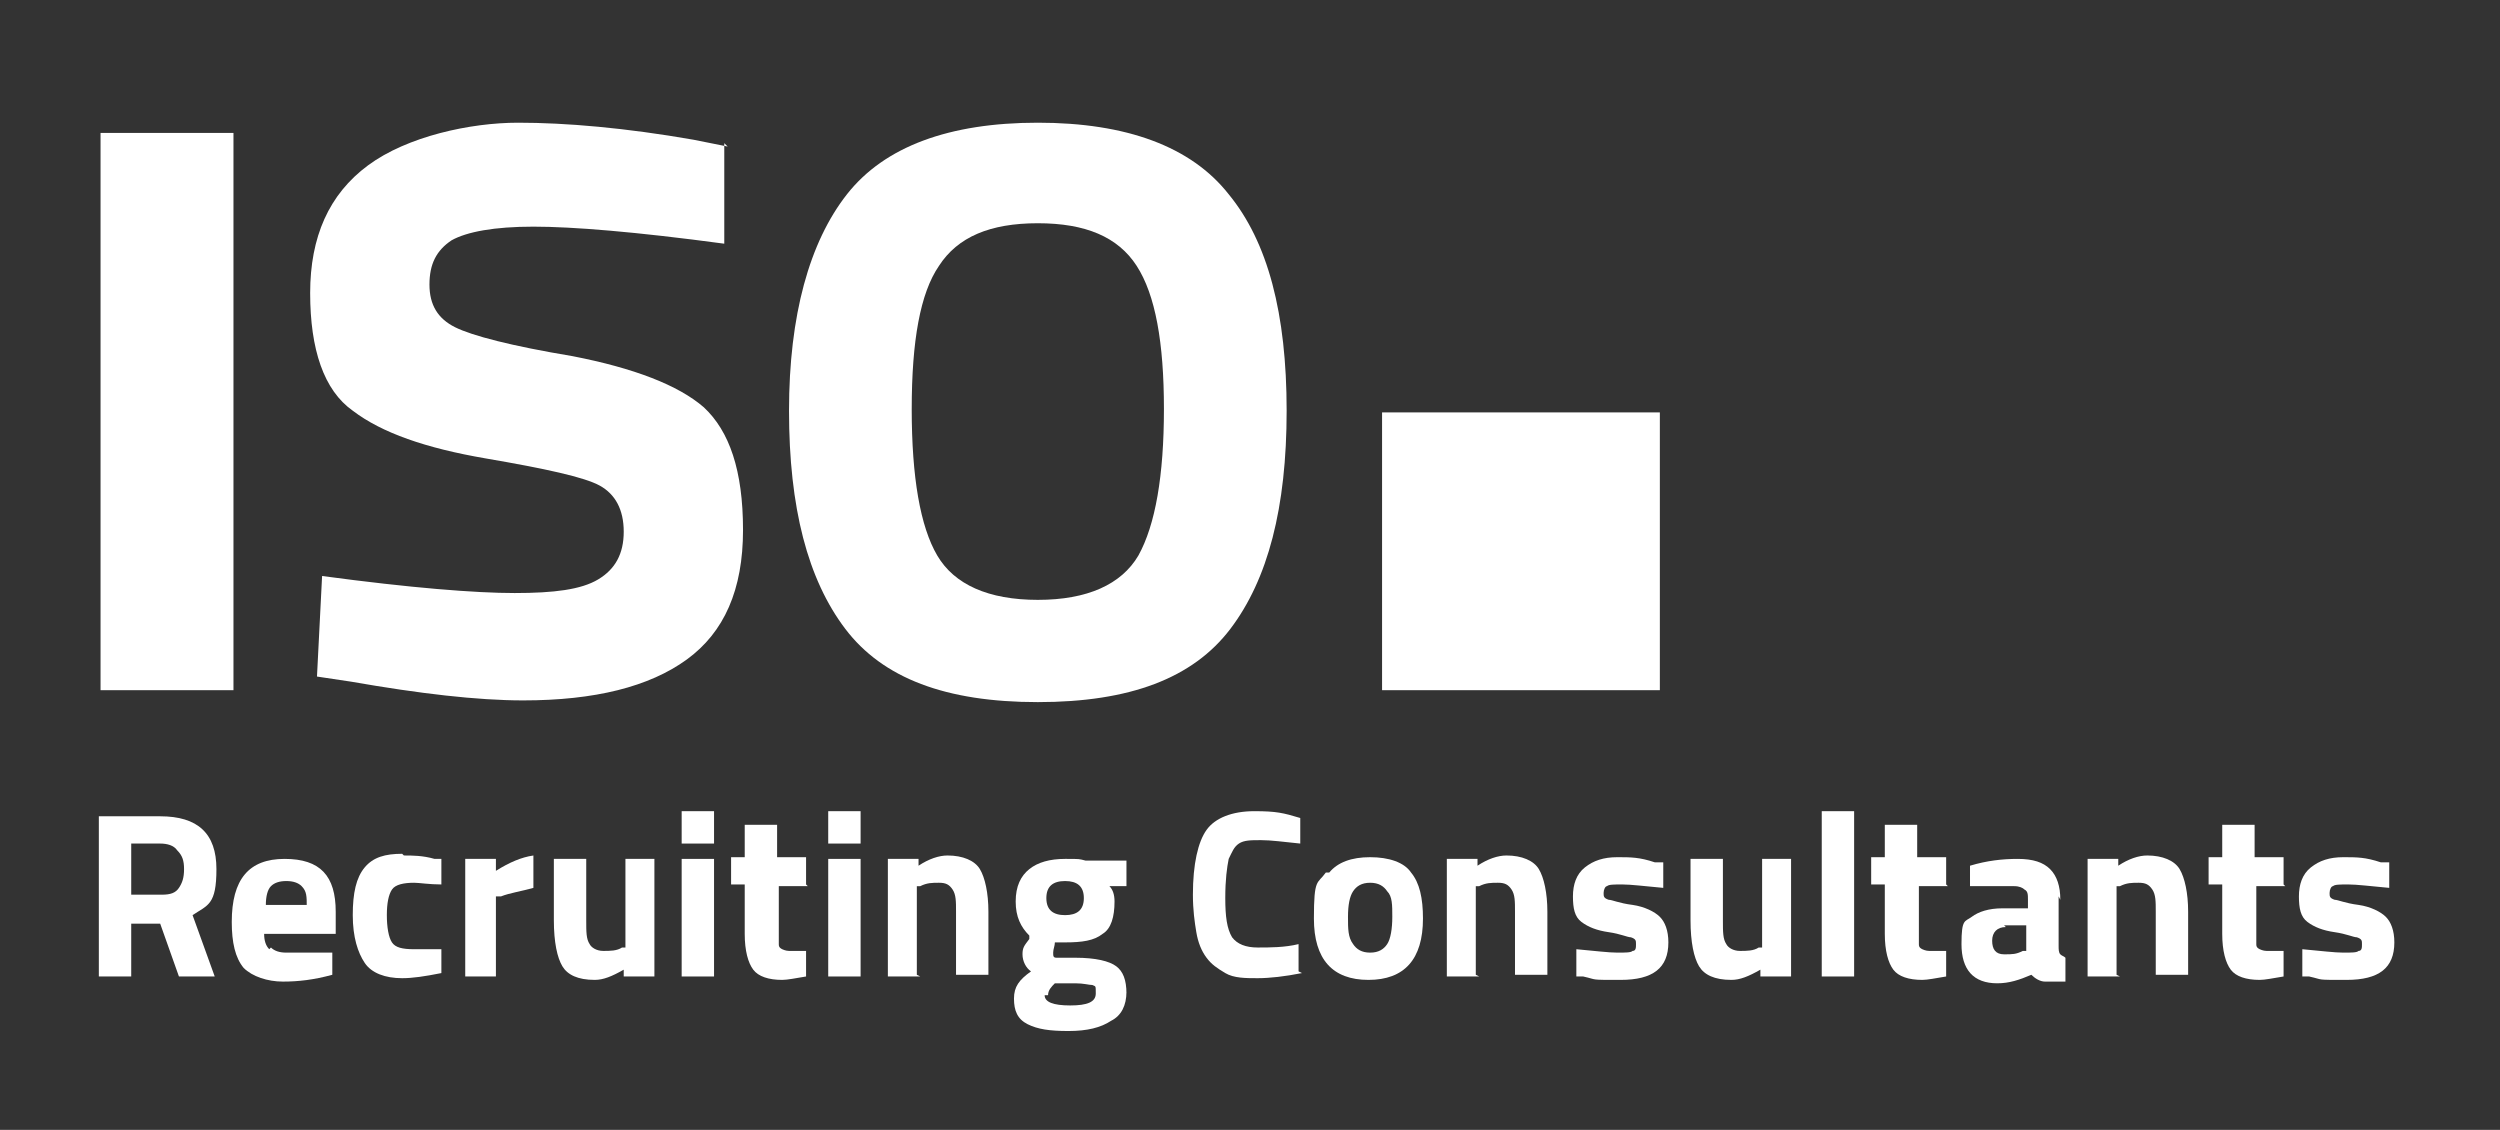 <?xml version="1.0" encoding="UTF-8"?>
<svg id="Ebene_1" xmlns="http://www.w3.org/2000/svg" version="1.1" viewBox="0 0 146.7 66.3">
  <rect x="0" y="0" width="146.7" height="66.3" fill="#333333" stroke="none"/>
  <!-- Generator: Adobe Illustrator 29.1.0, SVG Export Plug-In . SVG Version: 2.1.0 Build 142)  -->
  <defs>
    <style>
      .st0 {
        fill: #fff;
      }
    </style>
  </defs>
  <g>
    <path class="st0" d="M7.7,54.2v3.1h-1.9v-9.4h3.6c2.2,0,3.3,1,3.3,3.1s-.5,2.1-1.4,2.7l1.3,3.6h-2.1l-1.1-3.1h-1.8ZM10.5,52.1c.2-.3.3-.6.3-1.1s-.1-.8-.4-1.1c-.2-.3-.6-.4-1-.4h-1.7v3h1.8c.5,0,.8-.1,1-.4Z"/>
    <path class="st0" d="M15.9,55.6c.2.2.5.3.9.3.9,0,1.6,0,2.3,0h.4s0,1.3,0,1.3c-1.1.3-2,.4-2.9.4s-1.8-.3-2.3-.8c-.5-.6-.7-1.5-.7-2.7,0-2.5,1-3.7,3.1-3.7s3,1,3,3.1v1.3h-4.2c0,.4.1.7.3.9ZM18,53.2c0-.6,0-.9-.3-1.2-.2-.2-.5-.3-.9-.3s-.7.1-.9.3c-.2.2-.3.6-.3,1.1h2.4Z"/>
    <path class="st0" d="M23.7,50.2c.5,0,1.1,0,1.8.2h.4c0,0,0,1.5,0,1.5-.7,0-1.3-.1-1.6-.1-.6,0-1.1.1-1.3.4s-.3.8-.3,1.5.1,1.3.3,1.6c.2.3.6.4,1.3.4h1.6c0-.1,0,1.4,0,1.4-1,.2-1.7.3-2.3.3-1,0-1.8-.3-2.2-.9-.4-.6-.7-1.5-.7-2.8s.2-2.2.7-2.8c.5-.6,1.2-.8,2.2-.8Z"/>
    <path class="st0" d="M27.3,57.3v-6.9h1.8v.7c.8-.5,1.5-.8,2.2-.9v1.9c-.7.2-1.4.3-1.9.5h-.3v4.7h-1.9Z"/>
    <path class="st0" d="M36.5,50.4h1.9v6.9h-1.8v-.4c-.7.4-1.2.6-1.7.6-1,0-1.6-.3-1.9-.8-.3-.5-.5-1.4-.5-2.7v-3.6h1.9v3.6c0,.7,0,1.1.2,1.4.1.2.4.4.8.4s.8,0,1.1-.2h.2v-5.2Z"/>
    <path class="st0" d="M40,49.5v-1.9h1.9v1.9h-1.9ZM40,57.3v-6.9h1.9v6.9h-1.9Z"/>
    <path class="st0" d="M47.4,52h-1.7v2.8c0,.3,0,.5,0,.6,0,.1,0,.2.2.3,0,0,.2.1.4.1h1s0,1.5,0,1.5c-.6.1-1.1.2-1.4.2-.8,0-1.4-.2-1.7-.6s-.5-1.1-.5-2.1v-2.9h-.8v-1.6h.8v-1.9h1.9v1.9h1.7v1.6Z"/>
    <path class="st0" d="M48.6,49.5v-1.9h1.9v1.9h-1.9ZM48.6,57.3v-6.9h1.9v6.9h-1.9Z"/>
    <path class="st0" d="M54,57.3h-1.9v-6.9h1.8v.4c.6-.4,1.2-.6,1.7-.6.9,0,1.6.3,1.9.8.3.5.5,1.4.5,2.5v3.7h-1.9v-3.7c0-.6,0-1-.2-1.3s-.4-.4-.8-.4-.7,0-1.1.2h-.2v5.2Z"/>
    <path class="st0" d="M66.1,58.2c0,.8-.3,1.4-.9,1.7-.6.4-1.4.6-2.5.6s-1.8-.1-2.4-.4-.8-.8-.8-1.5.3-1.1,1-1.6c-.3-.2-.5-.6-.5-1s.1-.5.4-.9v-.2c-.5-.5-.8-1.1-.8-2s.3-1.5.8-1.9c.5-.4,1.2-.6,2.1-.6s.8,0,1.2.1h.2s2.2,0,2.2,0v1.5h-1c.2.2.3.5.3.9,0,.9-.2,1.6-.7,1.9-.5.4-1.2.5-2.2.5s-.4,0-.6,0c0,.2-.1.4-.1.6s0,.3.2.3c.2,0,.5,0,1.1,0,1.2,0,2,.2,2.4.5.4.3.6.8.6,1.6ZM61.3,58.4c0,.4.5.6,1.5.6s1.5-.2,1.5-.7,0-.4-.2-.5c-.2,0-.5-.1-1-.1h-1.2c-.2.2-.4.4-.4.7ZM61.4,52.7c0,.7.4,1,1.1,1s1.1-.3,1.1-1-.4-1-1.1-1-1.1.3-1.1,1Z"/>
    <path class="st0" d="M76.4,57.1c-1,.2-1.9.3-2.6.3s-1.4,0-1.9-.3-.8-.5-1.1-.9c-.3-.4-.5-.9-.6-1.5-.1-.6-.2-1.3-.2-2.2,0-1.8.3-3.1.8-3.8.5-.7,1.5-1.1,2.8-1.1s1.7.1,2.7.4v1.5c-1-.1-1.7-.2-2.3-.2s-1,0-1.3.2c-.3.2-.4.5-.6.9-.1.5-.2,1.2-.2,2.3s.1,1.8.4,2.3c.3.4.8.6,1.5.6s1.6,0,2.4-.2v1.6Z"/>
    <path class="st0" d="M78,51.2c.5-.6,1.3-.9,2.4-.9s2,.3,2.4.9c.5.6.7,1.5.7,2.7,0,2.4-1.1,3.6-3.2,3.6s-3.2-1.2-3.2-3.6.2-2,.7-2.7ZM79.4,55.4c.2.3.5.5,1,.5s.8-.2,1-.5c.2-.3.3-.9.3-1.6s0-1.2-.3-1.5c-.2-.3-.5-.5-1-.5s-.8.2-1,.5c-.2.3-.3.8-.3,1.5s0,1.2.3,1.6Z"/>
    <path class="st0" d="M86.8,57.3h-1.9v-6.9h1.8v.4c.6-.4,1.2-.6,1.7-.6.9,0,1.6.3,1.9.8.3.5.5,1.4.5,2.5v3.7h-1.9v-3.7c0-.6,0-1-.2-1.3s-.4-.4-.8-.4-.7,0-1.1.2h-.2v5.2Z"/>
    <path class="st0" d="M97.6,52.1c-1.1-.1-1.9-.2-2.4-.2s-.8,0-.9.1c-.1,0-.2.2-.2.4s0,.3.3.4c.2,0,.6.2,1.4.3.7.1,1.3.4,1.6.7.3.3.5.8.5,1.5,0,1.5-.9,2.2-2.8,2.2s-1.3,0-2.2-.2h-.4c0,0,0-1.6,0-1.6,1.1.1,1.9.2,2.4.2s.8,0,.9-.1c.2,0,.2-.2.2-.4s0-.3-.3-.4c-.2,0-.6-.2-1.3-.3s-1.2-.3-1.6-.6c-.4-.3-.5-.8-.5-1.5s.2-1.3.7-1.7c.5-.4,1.1-.6,1.9-.6s1.3,0,2.2.3h.5c0,0,0,1.6,0,1.6Z"/>
    <path class="st0" d="M103.2,50.4h1.9v6.9h-1.8v-.4c-.7.4-1.2.6-1.7.6-1,0-1.6-.3-1.9-.8-.3-.5-.5-1.4-.5-2.7v-3.6h1.9v3.6c0,.7,0,1.1.2,1.4.1.2.4.4.8.4s.8,0,1.1-.2h.2v-5.2Z"/>
    <path class="st0" d="M106.9,57.3v-9.7h1.9v9.7h-1.9Z"/>
    <path class="st0" d="M114.3,52h-1.7v2.8c0,.3,0,.5,0,.6,0,.1,0,.2.2.3,0,0,.2.1.4.1h1s0,1.5,0,1.5c-.6.1-1.1.2-1.4.2-.8,0-1.4-.2-1.7-.6s-.5-1.1-.5-2.1v-2.9h-.8v-1.6h.8v-1.9h1.9v1.9h1.7v1.6Z"/>
    <path class="st0" d="M120.8,52.6v2.9c0,.2,0,.4.1.5s.2.1.3.2v1.4c-.5,0-.9,0-1.2,0s-.6-.2-.8-.4c-.7.3-1.3.5-2,.5-1.4,0-2.1-.8-2.1-2.3s.2-1.3.6-1.6c.4-.3,1-.5,1.8-.5h1.5v-.5c0-.3,0-.5-.2-.6-.1-.1-.3-.2-.6-.2h-2.6c0,.1,0-1.2,0-1.2,1-.3,1.9-.4,2.8-.4s1.5.2,1.9.6c.4.4.6,1,.6,1.8ZM117.7,54.4c-.5,0-.8.3-.8.8s.2.8.7.8.7,0,1.1-.2h.2v-1.5h-1.3Z"/>
    <path class="st0" d="M124.4,57.3h-1.9v-6.9h1.8v.4c.6-.4,1.2-.6,1.7-.6.9,0,1.6.3,1.9.8.3.5.5,1.4.5,2.5v3.7h-1.9v-3.7c0-.6,0-1-.2-1.3s-.4-.4-.8-.4-.7,0-1.1.2h-.2v5.2Z"/>
    <path class="st0" d="M134.1,52h-1.7v2.8c0,.3,0,.5,0,.6,0,.1,0,.2.2.3,0,0,.2.1.4.1h1s0,1.5,0,1.5c-.6.1-1.1.2-1.4.2-.8,0-1.4-.2-1.7-.6s-.5-1.1-.5-2.1v-2.9h-.8v-1.6h.8v-1.9h1.9v1.9h1.7v1.6Z"/>
    <path class="st0" d="M140.2,52.1c-1.1-.1-1.9-.2-2.4-.2s-.8,0-.9.1c-.1,0-.2.2-.2.4s0,.3.3.4c.2,0,.6.2,1.4.3.7.1,1.3.4,1.6.7.3.3.5.8.5,1.5,0,1.5-.9,2.2-2.8,2.2s-1.3,0-2.2-.2h-.4c0,0,0-1.6,0-1.6,1.1.1,1.9.2,2.4.2s.8,0,.9-.1c.2,0,.2-.2.2-.4s0-.3-.3-.4c-.2,0-.6-.2-1.3-.3s-1.2-.3-1.6-.6c-.4-.3-.5-.8-.5-1.5s.2-1.3.7-1.7c.5-.4,1.1-.6,1.9-.6s1.3,0,2.2.3h.5c0,0,0,1.6,0,1.6Z"/>
  </g>
  <rect class="st0" x="81.1" y="24.2" width="16.3" height="16.3"/>
  <g>
    <path class="st0" d="M42.7,8.6l-2-.4c-4-.7-7.5-1-10.3-1s-6.5.8-8.8,2.5c-2.3,1.7-3.4,4.2-3.4,7.5s.8,5.7,2.5,6.9c1.7,1.3,4.3,2.2,7.8,2.8,3.5.6,5.8,1.1,6.7,1.6.9.5,1.4,1.4,1.4,2.7s-.5,2.2-1.5,2.8c-1,.6-2.6.8-4.9.8s-6.1-.3-11.3-1l-.3,5.9,2,.3c4,.7,7.4,1.1,10.1,1.1,4.2,0,7.4-.8,9.6-2.4,2.2-1.6,3.3-4.1,3.3-7.6s-.8-5.8-2.3-7.2c-1.5-1.3-4.1-2.3-7.7-3-3.6-.6-5.9-1.2-6.9-1.7-1-.5-1.5-1.3-1.5-2.5s.4-2,1.3-2.6c.9-.5,2.5-.8,4.8-.8s6,.3,11.2,1v-5.9Z"/>
    <path class="st0" d="M53.5,24c0-4,.5-6.8,1.6-8.4,1.1-1.7,3-2.5,5.8-2.5s4.7.8,5.8,2.5c1.1,1.7,1.6,4.5,1.6,8.4s-.5,6.8-1.5,8.6c-1,1.7-3,2.6-5.9,2.6s-4.9-.9-5.9-2.6c-1-1.7-1.5-4.6-1.5-8.6M46.3,24.1c0,5.7,1.1,9.9,3.3,12.8,2.2,2.9,5.9,4.3,11.3,4.3s9.1-1.4,11.3-4.3c2.2-2.9,3.3-7.1,3.3-12.8s-1.1-9.9-3.4-12.7c-2.2-2.8-6-4.2-11.2-4.2s-9,1.4-11.2,4.2c-2.2,2.8-3.4,7.1-3.4,12.7"/>
    <polygon class="st0" points="5.9 7.8 5.9 15.2 5.9 40.5 13.7 40.5 13.7 7.8 5.9 7.8"/>
  </g>
</svg>